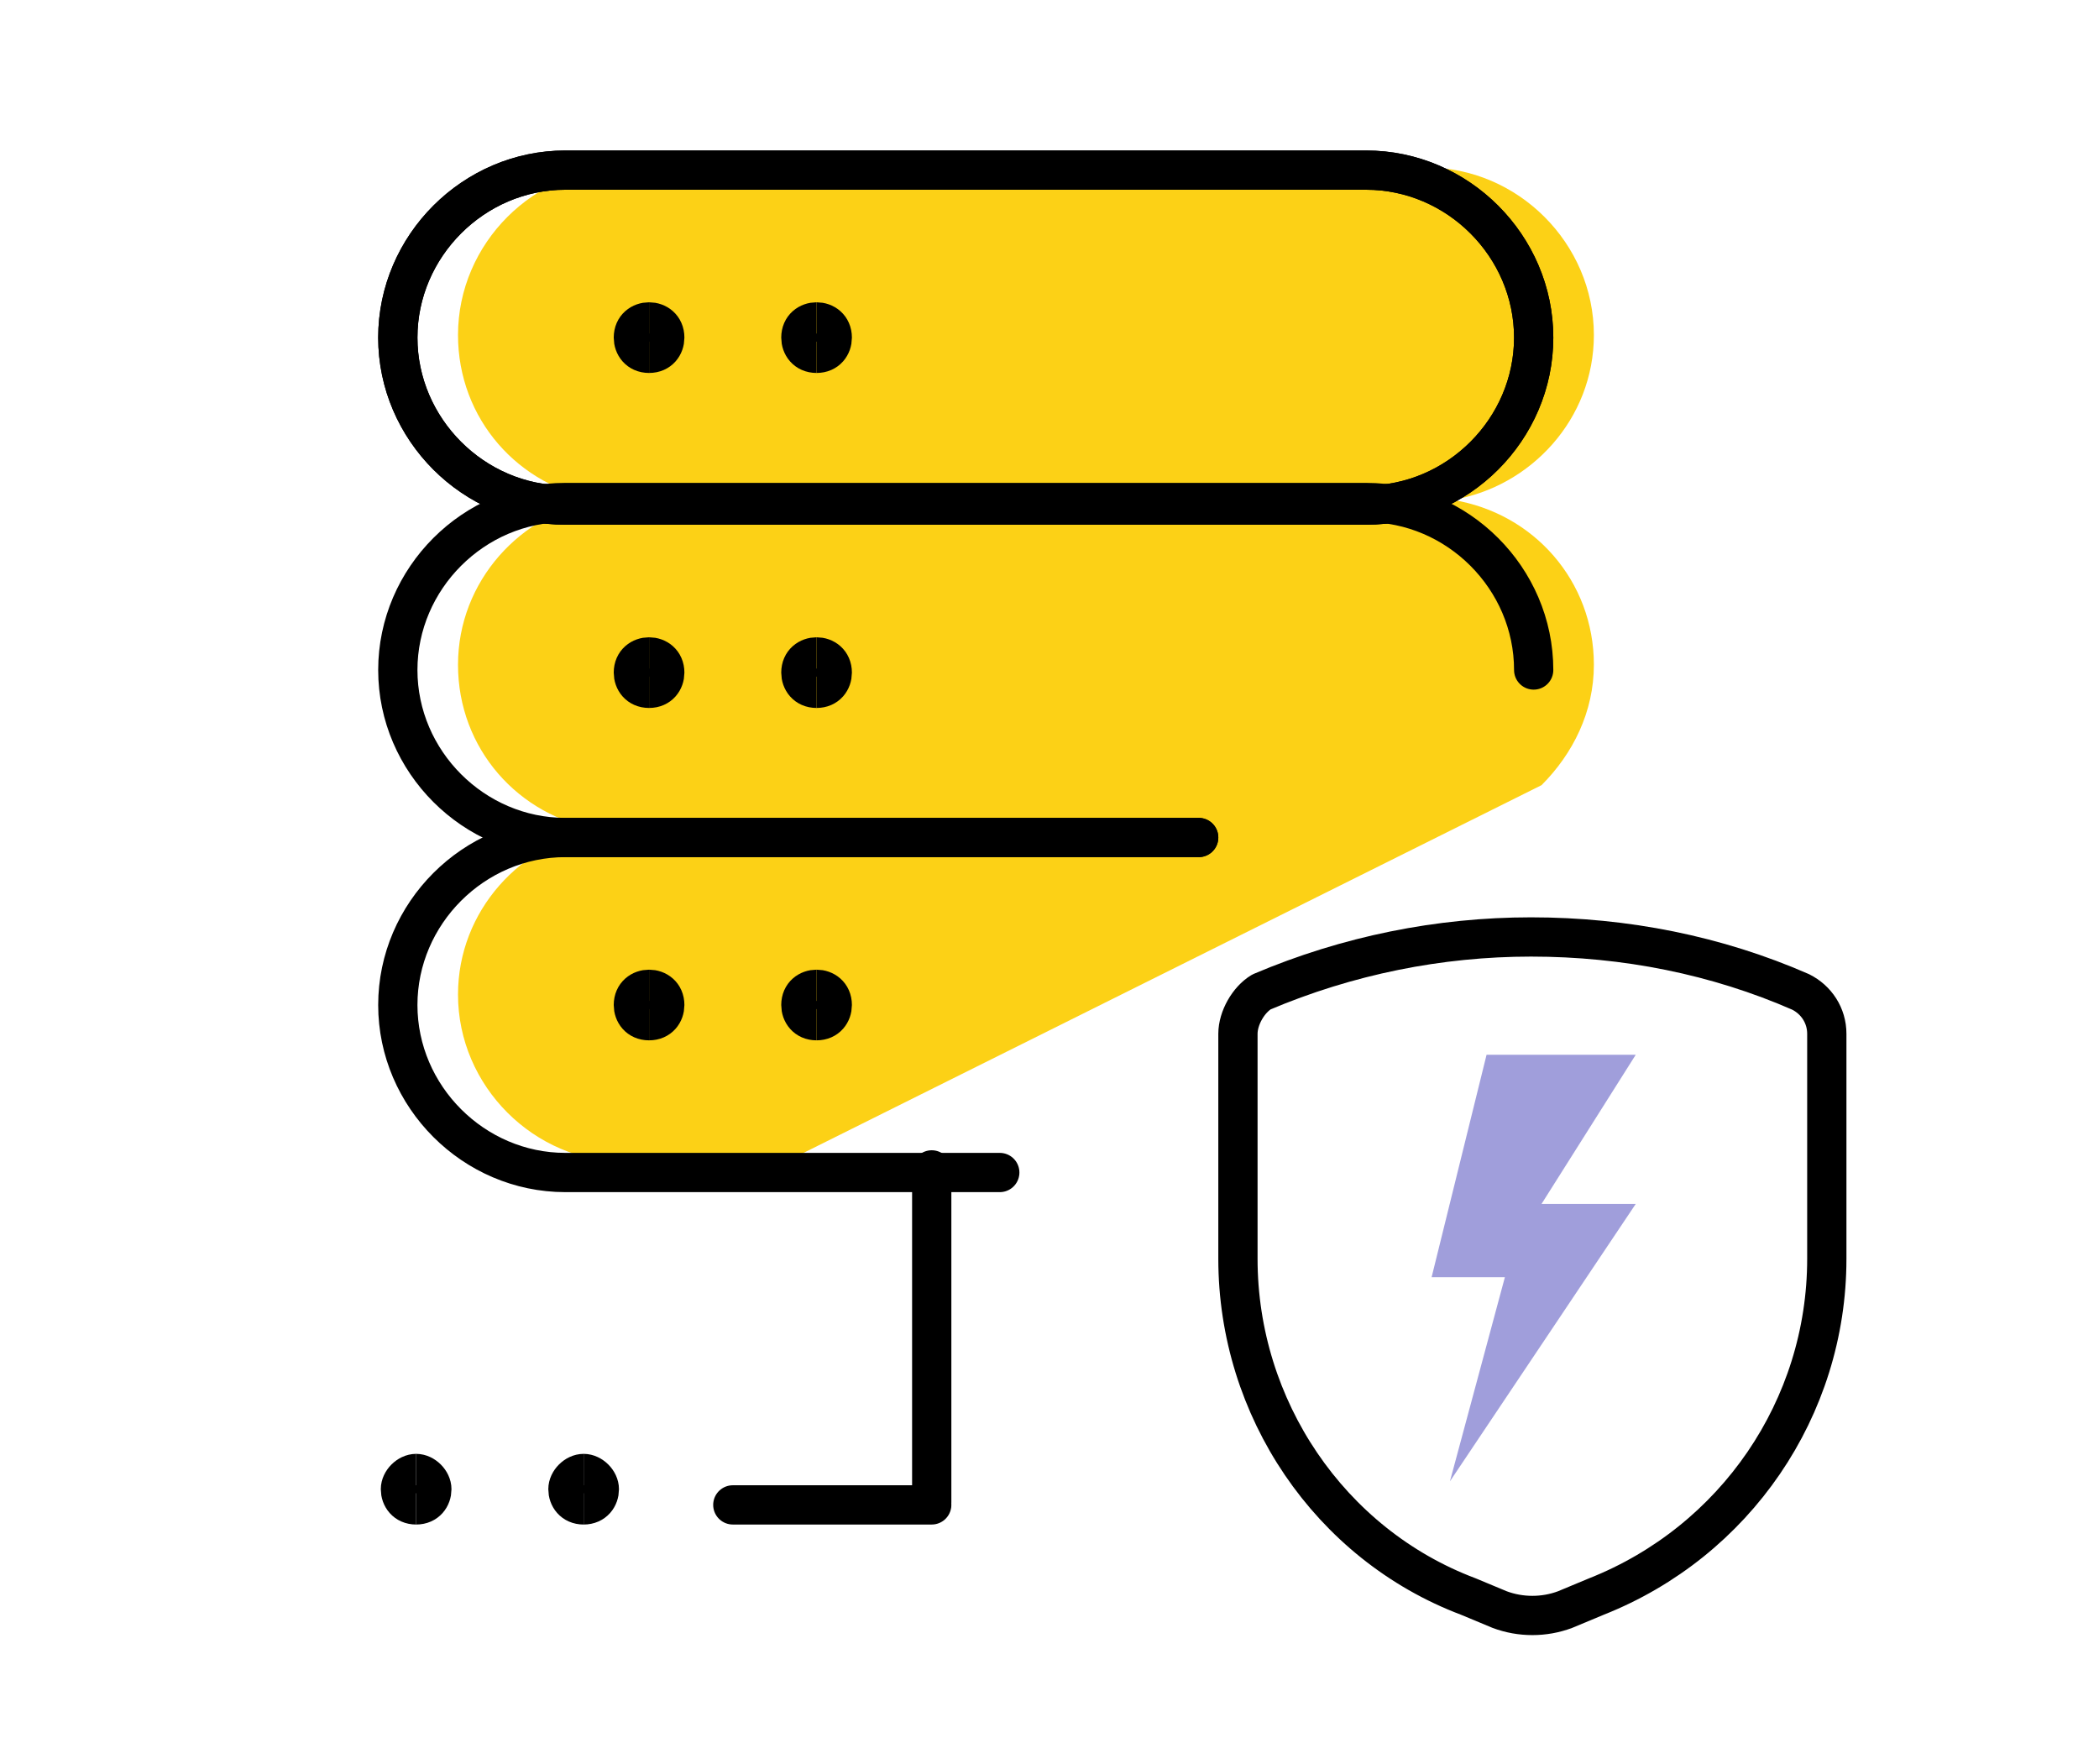 <?xml version="1.0" encoding="utf-8"?>
<!-- Generator: Adobe Illustrator 27.6.0, SVG Export Plug-In . SVG Version: 6.00 Build 0)  -->
<svg version="1.1" id="Layer_1" xmlns="http://www.w3.org/2000/svg" xmlns:xlink="http://www.w3.org/1999/xlink" x="0px" y="0px"
	 viewBox="0 0 80.2 67.4" style="enable-background:new 0 0 80.2 67.4;" xml:space="preserve">
<style type="text/css">
	.st0{display:none;}
	.st1{display:inline;}
	.st2{fill:#FCD116;}
	.st3{fill:#A09EDB;}
	.st4{fill:none;stroke:#000000;stroke-width:1.5;stroke-linecap:round;stroke-linejoin:round;}
	.st5{fill:none;stroke:#000000;stroke-miterlimit:10;}
	.st6{fill:none;stroke:#000000;stroke-width:1.5;stroke-linecap:round;stroke-linejoin:round;}
	.st7{display:inline;fill:#FCD116;}
	
		.st8{display:inline;fill:none;stroke:#000000;stroke-width:1.5;stroke-linecap:round;stroke-linejoin:round;stroke-miterlimit:8;}
	.st9{fill:none;stroke:#000000;stroke-width:1.5;stroke-linecap:round;stroke-linejoin:round;stroke-miterlimit:8;}
	
		.st10{display:inline;fill:none;stroke:#A09EDB;stroke-width:4.252;stroke-linecap:round;stroke-linejoin:round;stroke-miterlimit:8;}
	.st11{display:none;fill:#A09EDB;}
	.st12{fill:none;stroke:#A09EDB;stroke-width:1.5;stroke-linecap:round;stroke-linejoin:round;stroke-miterlimit:8;}
	.st13{fill:none;stroke:#000000;stroke-width:1.5;stroke-miterlimit:8;}
</style>
<g id="SCEPman" class="st0">
	<g id="scepman_feature_protocols" class="st1">
		<path class="st2" d="M41.9,61H19c-1.4,0-2.5-1.1-2.5-2.5V5c0-1.4,1.1-2.6,2.5-2.6c0,0,0,0,0.1,0h33.8c0.7,0,1.3,0.3,1.8,0.8
			l9.4,9.4c0.5,0.5,0.7,1.1,0.7,1.8L65,32.1c-1.8-1.2-4-1.8-6.2-1.6c-2.2,0.1-4.3,1-5.8,2.5c-1.9,2-2.5,5.8-2.6,8s-4.6-0.3-4.8,3
			l-0.2,16.7L41.9,61z"/>
		<circle class="st3" cx="60.6" cy="53.1" r="3.2"/>
		<path class="st4" d="M50.8,44.2h17.8c1.4,0,2.6,1.1,2.6,2.5V62c0,1.4-1.1,2.5-2.6,2.5H50.8c-1.4,0-2.5-1.1-2.5-2.5V46.7
			C48.2,45.3,49.4,44.2,50.8,44.2z"/>
		<circle class="st5" cx="59.7" cy="54.5" r="3.2"/>
		<path class="st4" d="M66.1,40.3c-0.1-3.5-3.1-6.3-6.6-6.1c-3.3,0.1-6,2.8-6.1,6.1v3.8h12.7V40.3z"/>
		<path class="st4" d="M38,64.5H15.1c-1.4,0-2.5-1.1-2.5-2.5V8.5c0-1.4,1.1-2.5,2.5-2.5H49c0.7,0,1.3,0.3,1.8,0.8l9.4,9.4
			c0.5,0.5,0.8,1.1,0.8,1.8v8.4"/>
		<line class="st4" x1="20.2" y1="18.7" x2="20.2" y2="28.9"/>
		<line class="st4" x1="43.1" y1="18.7" x2="43.1" y2="28.9"/>
		<line class="st4" x1="35.5" y1="36.5" x2="35.5" y2="46.7"/>
		<line class="st4" x1="50.8" y1="18.7" x2="50.8" y2="28.9"/>
		<path class="st4" d="M31.7,18.7c2.1,0,3.8,1.7,3.8,3.8v2.5c0,2.1-1.7,3.8-3.8,3.8c-2.1,0-3.8-1.7-3.8-3.8v-2.5
			C27.9,20.4,29.6,18.7,31.7,18.7z"/>
		<path class="st6" d="M24,36.5c2.1,0,3.8,1.7,3.8,3.8c0,0,0,0,0,0v2.5c0.1,2.1-1.5,3.9-3.6,4c-2.1,0.1-3.9-1.5-4-3.6
			c0-0.1,0-0.3,0-0.4v-2.5C20.2,38.2,21.9,36.5,24,36.5L24,36.5z"/>
	</g>
</g>
<g class="st0">
	<path class="st7" d="M27.6,22.6c0,1.4,1.1,2.5,2.5,2.5h2.5l6.5,6.5c0.2,0.2,0.7,0.2,0.9,0c0.1-0.1,0.2-0.3,0.2-0.4v-6.1h17.8
		c1.4,0,2.5-1.1,2.5-2.5V4.8c0-1.4-1.1-2.5-2.5-2.5h-28c-1.4,0-2.5,1.1-2.5,2.5V22.6z"/>
	<path class="st8" d="M24.6,25.6c0,1.4,1.1,2.5,2.5,2.5h2.5l6.5,6.5c0.2,0.2,0.7,0.2,0.9,0c0.1-0.1,0.2-0.3,0.2-0.4v-6.1h17.8
		c1.4,0,2.5-1.1,2.5-2.5V7.8c0-1.4-1.1-2.5-2.5-2.5h-28c-1.4,0-2.5,1.1-2.5,2.5V25.6z"/>
	<path class="st8" d="M32.2,12.9h17.7"/>
	<path class="st8" d="M32.2,20.5h17.7"/>
	<g class="st1">
		<path class="st3" d="M18,39.9c0,3.2,2.6,5.7,5.7,5.7s5.7-2.6,5.7-5.7c0-3.2-2.6-5.7-5.7-5.7S18,36.8,18,39.9L18,39.9z"/>
		<path class="st3" d="M31.8,51.4c-4.7-4.5-12.2-4.2-16.7,0.5c-1.4,1.5-2.4,3.2-2.8,5.2h15.3"/>
		<path class="st3" d="M53.7,39.9c0,3.2,2.6,5.7,5.7,5.7c3.2,0,5.7-2.6,5.7-5.7c0-3.2-2.6-5.7-5.7-5.7
			C56.2,34.2,53.7,36.8,53.7,39.9L53.7,39.9z"/>
		<path class="st3" d="M51.3,51.4c4.7-4.5,12.2-4.2,16.7,0.5c1.4,1.5,2.4,3.2,2.8,5.2H55.6"/>
		<path class="st3" d="M35.8,47.6c0,3.2,2.6,5.7,5.7,5.7s5.7-2.6,5.7-5.7s-2.6-5.7-5.7-5.7S35.8,44.4,35.8,47.6z"/>
		<path class="st3" d="M53,64.8c-1.6-6.3-8-10.1-14.4-8.5c-4.2,1.1-7.5,4.3-8.5,8.5H53z"/>
	</g>
	<g class="st1">
		<path class="st9" d="M15,38.9c0,3.2,2.6,5.7,5.7,5.7s5.7-2.6,5.7-5.7c0-3.2-2.6-5.7-5.7-5.7S15,35.8,15,38.9L15,38.9z"/>
		<path class="st9" d="M28.8,50.4c-4.7-4.5-12.2-4.2-16.7,0.5c-1.4,1.5-2.4,3.2-2.8,5.2h15.3"/>
		<path class="st9" d="M50.7,38.9c0,3.2,2.6,5.7,5.7,5.7c3.2,0,5.7-2.6,5.7-5.7c0-3.2-2.6-5.7-5.7-5.7
			C53.2,33.2,50.7,35.8,50.7,38.9L50.7,38.9z"/>
		<path class="st9" d="M48.3,50.4c4.7-4.5,12.2-4.2,16.7,0.5c1.4,1.5,2.4,3.2,2.8,5.2H52.6"/>
		<path class="st9" d="M32.8,46.6c0,3.2,2.6,5.7,5.7,5.7s5.7-2.6,5.7-5.7s-2.6-5.7-5.7-5.7S32.8,43.4,32.8,46.6z"/>
		<path class="st9" d="M50,63.8c-1.6-6.3-8-10.1-14.4-8.5c-4.2,1.1-7.5,4.3-8.5,8.5H50z"/>
	</g>
</g>
<g class="st0">
	<path class="st7" d="M13.5,34.7c0,15.5,12.6,28.1,28.1,28.1s28.1-12.6,28.1-28.1S57.1,6.6,41.6,6.6S13.5,19.2,13.5,34.7z"/>
	<path class="st8" d="M38.6,56.9V52"/>
	<path class="st8" d="M38.6,10.5v4.9"/>
	<path class="st8" d="M61.8,33.7h-4.9"/>
	<path class="st8" d="M15.4,33.7h4.9"/>
	<path class="st8" d="M55,17.3l-3.5,3.5"/>
	<path class="st8" d="M22.2,50.1l3.5-3.5"/>
	<path class="st8" d="M22.2,17.3l3.5,3.5"/>
	<path class="st8" d="M55,50.1l-3.5-3.5"/>
	<path class="st8" d="M10.5,33.7c0,15.5,12.6,28.1,28.1,28.1s28.1-12.6,28.1-28.1S54.1,5.6,38.6,5.6S10.5,18.2,10.5,33.7z"/>
</g>
<g class="st0">
	<path class="st7" d="M52,29.9c1-0.2,1.8-0.2,2.8-0.2c0.2,0,6.5-4.9,6.5-4.9V9c0-1.3-1-2.4-2.3-2.4H17.8c-1.3,0-2.3,1.1-2.3,2.4
		v34.2c0,1.3,1,2.4,2.3,2.4h18.3l1.3-1C37.7,37,44.5,30.3,52,29.9z"/>
	<path class="st8" d="M40.4,47.1c0,8.1,6.6,14.7,14.7,14.7s14.7-6.6,14.7-14.7S63.1,32.5,55,32.5S40.4,39.1,40.4,47.1z"/>
	<path class="st10" d="M59.9,47.1H55v-8.3"/>
	<path class="st8" d="M59.9,47.1H55v-7.3"/>
	<path class="st8" d="M35.5,49.6H15.9c-1.3,0-2.4-1.1-2.4-2.4V13c0-1.3,1.1-2.4,2.4-2.4h44c1.3,0,2.4,1.1,2.4,2.4v15.9"/>
	<path class="st8" d="M25.7,5.6v12.2"/>
	<path class="st8" d="M50.1,5.6v12.2"/>
	<path class="st8" d="M13.5,22.7h48.9"/>
</g>
<g class="st0">
	<g class="st1">
		<path class="st3" d="M18.9,26.1c0,3.3,2.7,5.9,5.9,5.9s5.9-2.7,5.9-5.9s-2.7-5.9-5.9-5.9S18.9,22.8,18.9,26.1z"/>
		<path class="st3" d="M32.4,41.8c0-4.2-3.4-7.6-7.6-7.6s-7.6,3.4-7.6,7.6v6.5h3.4L21.6,59H28l0.9-10.8h3.4V41.8z"/>
		<path class="st11" d="M53.4,26.1c0,3.3,2.7,5.9,5.9,5.9s5.9-2.7,5.9-5.9s-2.7-5.9-5.9-5.9S53.4,22.8,53.4,26.1z"/>
		<path class="st11" d="M66.9,41.8c0-4.2-3.4-7.6-7.6-7.6s-7.6,3.4-7.6,7.6v6.5h3.4L56.1,59h6.5l0.9-10.8h3.4V41.8z"/>
		<path class="st2" d="M37.2,14.3c0,2.7,2.2,4.9,4.9,4.9s4.9-2.2,4.9-4.9s-2.2-4.9-4.9-4.9S37.2,11.6,37.2,14.3z"/>
		<path class="st2" d="M42.1,21.3c-3.6,0-6.5,2.9-6.5,6.5v5.4h3.2l1.1,9.7h4.3l1.1-9.7h3.2v-5.4C48.5,24.2,45.7,21.3,42.1,21.3z"/>
	</g>
	<g class="st1">
		<path class="st9" d="M15.9,25.1c0,3.3,2.7,5.9,5.9,5.9s5.9-2.7,5.9-5.9s-2.7-5.9-5.9-5.9S15.9,21.8,15.9,25.1z"/>
		<path class="st9" d="M29.4,40.8c0-4.2-3.4-7.6-7.6-7.6s-7.6,3.4-7.6,7.6v6.5h3.4L18.6,58H25l0.9-10.8h3.4V40.8z"/>
		<path class="st9" d="M50.4,25.1c0,3.3,2.7,5.9,5.9,5.9s5.9-2.7,5.9-5.9s-2.7-5.9-5.9-5.9S50.4,21.8,50.4,25.1z"/>
		<path class="st9" d="M63.9,40.8c0-4.2-3.4-7.6-7.6-7.6s-7.6,3.4-7.6,7.6v6.5h3.4L53.1,58h6.5l0.9-10.8h3.4V40.8z"/>
		<path class="st9" d="M34.2,13.3c0,2.7,2.2,4.9,4.9,4.9s4.9-2.2,4.9-4.9s-2.2-4.9-4.9-4.9S34.2,10.6,34.2,13.3z"/>
		<path class="st9" d="M39.1,20.3c-3.6,0-6.5,2.9-6.5,6.5v5.4h3.2l1.1,9.7h4.3l1.1-9.7h3.2v-5.4C45.5,23.2,42.7,20.3,39.1,20.3z"/>
	</g>
</g>
<g class="st0">
	<g class="st1">
		<path class="st2" d="M28.3,37.5c1.4-1.3,1.6-3.5,0.3-4.9l-3.4-3.5c-1.4-1.3-3.6-1.2-4.9,0.2l-2.2,2.1c-1.8,1.7-2.3,4.4-1.1,6.6
			c5.3,8.7,12.5,16.1,21.1,21.7c2.1,1.3,4.9,0.9,6.6-0.9l2.2-2.1c1.4-1.3,1.6-3.5,0.3-4.9l-3.4-3.5c-1.4-1.3-3.6-1.2-4.9,0.2
			l-1.3,1.3c-3.9-3.2-7.4-6.9-10.5-10.8L28.3,37.5z"/>
		<path class="st9" d="M25.3,38.5c1.4-1.3,1.6-3.5,0.3-4.9l-3.4-3.5c-1.4-1.3-3.6-1.2-4.9,0.2l-2.2,2.1c-1.8,1.7-2.3,4.4-1.1,6.6
			c5.3,8.7,12.5,16.1,21.1,21.7c2.1,1.3,4.9,0.9,6.6-0.9l2.2-2.1c1.4-1.3,1.6-3.5,0.3-4.9l-3.4-3.5c-1.4-1.3-3.6-1.2-4.9,0.2
			l-1.3,1.3c-3.9-3.2-7.4-6.9-10.5-10.8L25.3,38.5z"/>
	</g>
	<g class="st1">
		<g>
			<path class="st3" d="M41.9,33.4h16c1.5,0,2.7,1.2,2.7,2.7v1.3c0,0.7-0.6,1.3-1.3,1.3H40.5c-0.7,0-1.3-0.6-1.3-1.3v-1.3
				C39.2,34.6,40.4,33.4,41.9,33.4z"/>
			<path class="st9" d="M39.9,31.4h16c1.5,0,2.7,1.2,2.7,2.7v1.3c0,0.7-0.6,1.3-1.3,1.3H38.5c-0.7,0-1.3-0.6-1.3-1.3v-1.3
				C37.2,32.6,38.4,31.4,39.9,31.4z"/>
			<path class="st2" d="M57.3,30.4l-1.2-13.6c-0.2-1.4-1.3-2.4-2.7-2.4h-7.2c-1.4,0-2.5,1-2.7,2.4l-1.2,13.6"/>
			<path class="st9" d="M55.3,31.4l-1.2-13.6c-0.2-1.4-1.3-2.4-2.7-2.4h-7.2c-1.4,0-2.5,1-2.7,2.4l-1.2,13.6"/>
			<g>
				<path class="st12" d="M49.9,10.1v-4"/>
				<path class="st12" d="M57.9,13.4l2.8-2.8"/>
				<path class="st12" d="M61.2,19.8h4"/>
				<path class="st12" d="M41.8,13.4L39,10.6"/>
				<path class="st12" d="M38.5,19.8h-4"/>
			</g>
			<g>
				<path class="st9" d="M47.9,10.1v-4"/>
				<path class="st9" d="M55.9,13.4l2.8-2.8"/>
				<path class="st9" d="M59.2,20.8h4"/>
				<path class="st9" d="M39.8,13.4L37,10.6"/>
				<path class="st9" d="M36.5,20.8h-4"/>
			</g>
		</g>
	</g>
</g>
<g>
	<path class="st2" d="M58.9,30c1.2-1.2,2-2.8,2-4.6c0-3.2-2.3-5.8-5.4-6.3c3-0.5,5.4-3.1,5.4-6.3c0-3.5-2.9-6.4-6.4-6.4H23.9
		c-3.5,0-6.4,2.9-6.4,6.4c0,3.2,2.3,5.8,5.4,6.3c-3,0.5-5.4,3.1-5.4,6.3s2.3,5.8,5.4,6.3c-3,0.5-5.4,3.1-5.4,6.3
		c0,3.5,2.9,6.4,6.4,6.4H30L58.9,30z"/>
	<g>
		<path class="st3" d="M55.4,56.6l2.1-7.8h-2.8l2.1-8.5h5.7l-3.6,5.7h3.6L55.4,56.6z"/>
	</g>
	<g>
		<path class="st9" d="M47.3,39.5v8.6c0,5.7,3.5,10.9,8.8,12.9l1.2,0.5c0.8,0.3,1.7,0.3,2.5,0l1.2-0.5c5.3-2.1,8.8-7.2,8.8-12.9
			v-8.6c0-0.7-0.4-1.3-1-1.6c-3.2-1.4-6.7-2.1-10.3-2.1c-3.5,0-7,0.7-10.3,2.1C47.7,38.2,47.3,38.9,47.3,39.5z"/>
	</g>
	<g>
		<path class="st9" d="M28,57.5h7.6"/>
		<path class="st9" d="M35.6,44.7v12.7"/>
		<path class="st13" d="M15.9,57.5c-0.4,0-0.6-0.3-0.6-0.6s0.3-0.6,0.6-0.6"/>
		<path class="st13" d="M15.9,57.5c0.4,0,0.6-0.3,0.6-0.6s-0.3-0.6-0.6-0.6"/>
		<path class="st13" d="M22.3,57.5c-0.4,0-0.6-0.3-0.6-0.6s0.3-0.6,0.6-0.6"/>
		<path class="st13" d="M22.3,57.5c0.4,0,0.6-0.3,0.6-0.6s-0.3-0.6-0.6-0.6"/>
		<path class="st9" d="M58.6,12.9c0-3.5-2.9-6.4-6.4-6.4H21.6c-3.5,0-6.4,2.9-6.4,6.4s2.9,6.4,6.4,6.4h30.6
			C55.7,19.3,58.6,16.4,58.6,12.9L58.6,12.9z"/>
		<path class="st9" d="M45.8,32H21.6c-3.5,0-6.4,2.9-6.4,6.4c0,3.5,2.9,6.4,6.4,6.4h16.6"/>
		<path class="st9" d="M58.6,25.6c0-3.5-2.9-6.4-6.4-6.4H21.6c-3.5,0-6.4,2.9-6.4,6.4s2.9,6.4,6.4,6.4h24.2"/>
		<path class="st13" d="M24.8,13.5c-0.4,0-0.6-0.3-0.6-0.6c0-0.4,0.3-0.6,0.6-0.6"/>
		<path class="st13" d="M24.8,13.5c0.4,0,0.6-0.3,0.6-0.6c0-0.4-0.3-0.6-0.6-0.6"/>
		<path class="st13" d="M31.2,13.5c-0.4,0-0.6-0.3-0.6-0.6c0-0.4,0.3-0.6,0.6-0.6"/>
		<path class="st13" d="M31.2,13.5c0.4,0,0.6-0.3,0.6-0.6c0-0.4-0.3-0.6-0.6-0.6"/>
		<path class="st13" d="M24.8,26.3c-0.4,0-0.6-0.3-0.6-0.6c0-0.4,0.3-0.6,0.6-0.6"/>
		<path class="st13" d="M24.8,26.3c0.4,0,0.6-0.3,0.6-0.6c0-0.4-0.3-0.6-0.6-0.6"/>
		<g>
			<path class="st13" d="M24.8,39c-0.4,0-0.6-0.3-0.6-0.6c0-0.4,0.3-0.6,0.6-0.6"/>
			<path class="st13" d="M24.8,39c0.4,0,0.6-0.3,0.6-0.6c0-0.4-0.3-0.6-0.6-0.6"/>
		</g>
		<g>
			<path class="st13" d="M31.2,26.3c-0.4,0-0.6-0.3-0.6-0.6c0-0.4,0.3-0.6,0.6-0.6"/>
			<path class="st13" d="M31.2,26.3c0.4,0,0.6-0.3,0.6-0.6c0-0.4-0.3-0.6-0.6-0.6"/>
		</g>
		<g>
			<path class="st13" d="M31.2,39c-0.4,0-0.6-0.3-0.6-0.6c0-0.4,0.3-0.6,0.6-0.6"/>
			<path class="st13" d="M31.2,39c0.4,0,0.6-0.3,0.6-0.6c0-0.4-0.3-0.6-0.6-0.6"/>
		</g>
		<path class="st9" d="M58.6,12.9c0-3.5-2.9-6.4-6.4-6.4H21.6c-3.5,0-6.4,2.9-6.4,6.4s2.9,6.4,6.4,6.4h30.6
			C55.7,19.3,58.6,16.4,58.6,12.9L58.6,12.9z"/>
	</g>
</g>
</svg>
